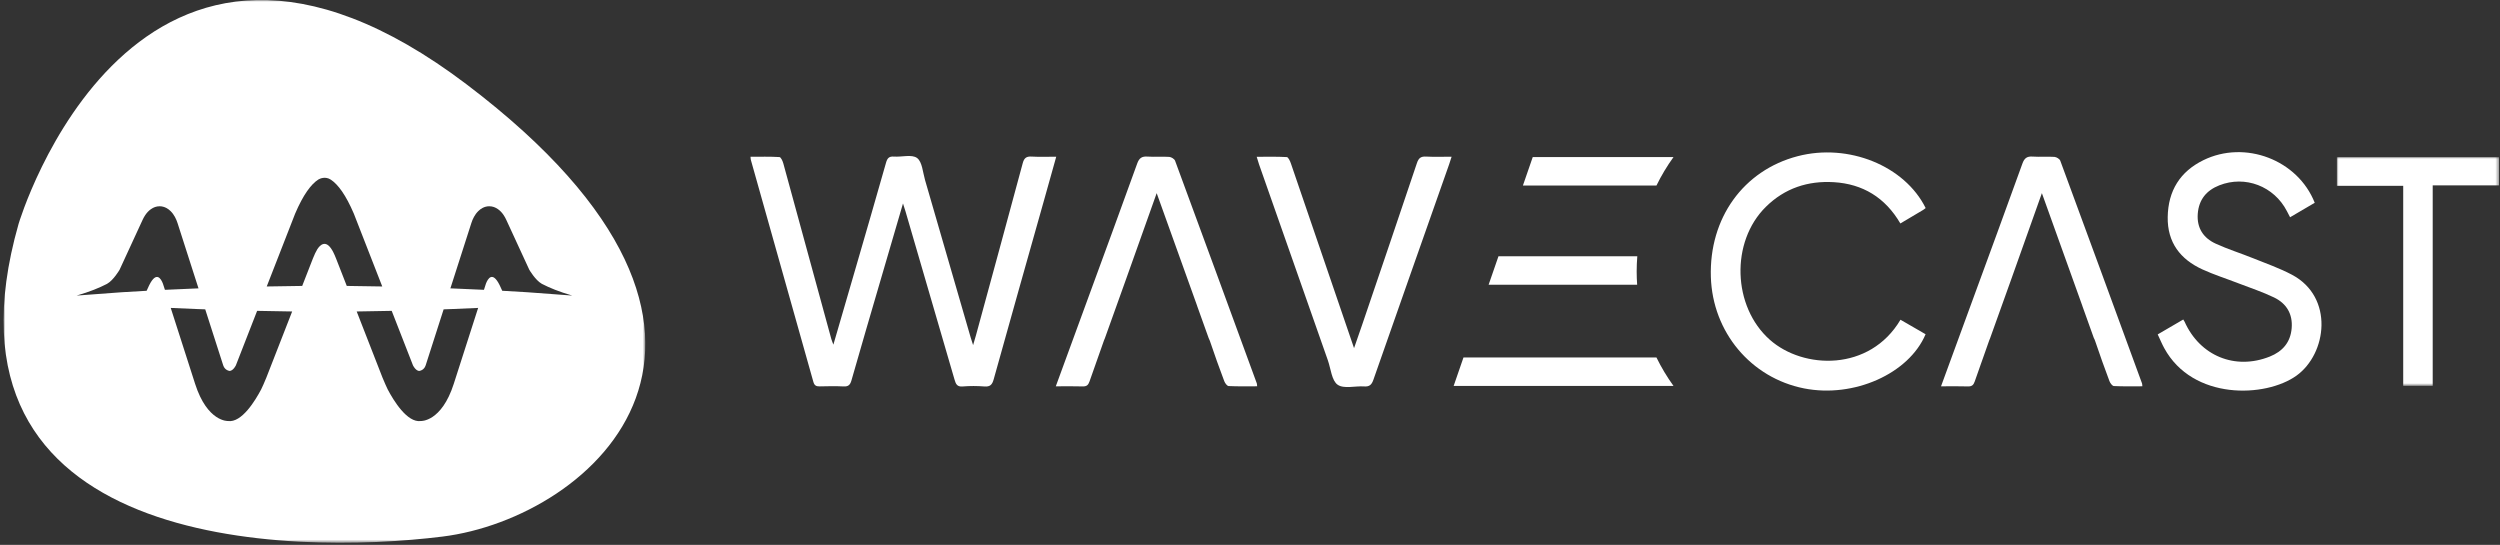<?xml version="1.0" encoding="UTF-8"?>
<svg width="702px" height="153px" viewBox="0 0 702 153" version="1.1" xmlns="http://www.w3.org/2000/svg" xmlns:xlink="http://www.w3.org/1999/xlink">
    <rect x="0" y="0" width="702" height="153" fill="#333333" stroke="none"/>
    <title>Wavecast Logo-Landscape</title>
    <defs>
        <polygon id="path-1" points="0 0 45.54 0 45.54 64.254 0 64.254"></polygon>
        <polygon id="path-3" points="0 0 180.203 0 180.203 152.406 0 152.406"></polygon>
    </defs>
    <g id="Wavecast-Logo-Landscape" stroke="none" stroke-width="1" fill="none" fill-rule="evenodd">
        <g id="Group-25" transform="translate(1, 0)">
            <path d="M468.922,44.105 L429.394,44.105 L426.637,52.088 L464.14,52.088 C465.51,49.281 467.113,46.61 468.922,44.105" id="Fill-1" fill="#FFFFFF"></path>
            <path d="M419.768,71.965 L417.006,79.948 L458.711,79.948 C458.631,78.719 458.576,77.484 458.576,76.239 C458.576,74.798 458.646,73.376 458.752,71.965 L419.768,71.965 Z" id="Fill-3" fill="#FFFFFF"></path>
            <path d="M409.944,100.38 L407.187,108.363 L468.917,108.363 C467.107,105.854 465.505,103.188 464.133,100.38 L409.944,100.38 Z" id="Fill-5" fill="#FFFFFF"></path>
            <path d="M600.481,107.663 C592.85,86.812 585.22,65.963 577.529,45.139 C577.341,44.623 576.47,44.094 575.885,44.054 C573.855,43.923 571.798,44.109 569.766,43.968 C568.189,43.858 567.448,44.388 566.889,45.938 C562.263,58.791 557.54,71.603 552.842,84.43 C549.956,92.322 547.062,100.215 544.038,108.48 C546.76,108.48 549.178,108.424 551.592,108.505 C552.677,108.535 553.155,108.147 553.508,107.109 C554.082,105.406 554.692,103.718 555.297,102.023 L555.59,101.207 C556.264,99.332 556.936,97.457 557.576,95.573 C557.64,95.371 557.721,95.2 557.797,95.038 L563.754,78.427 C566.601,70.433 569.434,62.465 572.362,54.234 C576.234,65.016 579.947,75.352 583.727,85.891 L583.717,85.891 L586.943,94.897 C587.074,95.114 587.184,95.376 587.292,95.683 C587.917,97.549 588.561,99.407 589.226,101.257 L589.317,101.516 C589.977,103.353 590.653,105.194 591.337,107.023 C591.549,107.582 592.134,108.385 592.572,108.404 C595.223,108.535 597.875,108.471 600.577,108.471 C600.525,108.041 600.545,107.835 600.481,107.663" id="Fill-7" fill="#FFFFFF"></path>
            <path d="M351.914,107.663 C344.279,86.812 336.653,65.963 328.963,45.139 C328.77,44.623 327.899,44.094 327.314,44.054 C325.283,43.923 323.227,44.109 321.196,43.968 C319.623,43.858 318.878,44.388 318.318,45.938 C313.691,58.791 308.969,71.603 304.271,84.43 C301.384,92.322 298.496,100.215 295.467,108.48 C298.188,108.48 300.607,108.424 303.026,108.505 C304.105,108.535 304.584,108.147 304.936,107.109 C305.512,105.406 306.121,103.718 306.731,102.023 L306.726,102.023 L307.018,101.207 C307.693,99.332 308.369,97.457 309.004,95.573 C309.075,95.371 309.15,95.2 309.231,95.038 L315.184,78.427 C318.031,70.433 320.868,62.465 323.797,54.234 C327.667,65.016 331.377,75.352 335.161,85.891 L335.151,85.891 L338.377,94.897 C338.503,95.114 338.614,95.376 338.72,95.683 C339.345,97.549 339.995,99.407 340.655,101.257 L340.746,101.516 C341.411,103.353 342.087,105.194 342.771,107.023 C342.978,107.582 343.563,108.385 344.007,108.404 C346.652,108.535 349.309,108.471 352.005,108.471 C351.96,108.041 351.975,107.835 351.914,107.663" id="Fill-9" fill="#FFFFFF"></path>
            <g id="Group-13" transform="translate(655.185, 44.105)">
                <mask id="mask-2" fill="white">
                    <use xlink:href="#path-1"></use>
                </mask>
                <g id="Clip-12"></g>
                <polygon id="Fill-11" fill="#FFFFFF" mask="url(#mask-2)" points="45.541 7.947 45.541 0 0 0 0 8.073 18.638 8.073 18.638 64.254 26.918 64.254 26.918 7.947"></polygon>
            </g>
            <path d="M374.302,83.386 C370.033,70.882 365.775,58.367 361.476,45.873 C361.248,45.203 360.749,44.135 360.331,44.11 C357.574,43.953 354.808,44.029 351.879,44.029 C352.161,44.946 352.333,45.566 352.545,46.171 C358.981,64.506 365.417,82.841 371.863,101.177 C372.699,103.556 372.942,106.877 374.614,108.036 C376.378,109.261 379.533,108.333 382.069,108.51 C383.551,108.615 384.16,108.027 384.644,106.656 C391.7,86.475 398.817,66.321 405.913,46.156 C406.14,45.516 406.336,44.861 406.614,44.003 C404.038,44.003 401.739,44.094 399.456,43.968 C398.015,43.888 397.355,44.351 396.876,45.782 C391.785,60.953 386.625,76.098 381.474,91.253 C380.794,93.254 380.088,95.244 379.216,97.76 C377.442,92.578 375.869,87.983 374.302,83.386" id="Fill-14" fill="#FFFFFF"></path>
            <path d="M606.71,97.745 C614.743,112.473 635.201,111.681 643.834,105.492 C652.433,99.333 654.418,83.432 642.6,77.157 C639.117,75.308 635.352,73.992 631.683,72.516 C628.19,71.109 624.576,69.985 621.159,68.413 C617.737,66.846 615.832,64.054 616.13,60.031 C616.432,56.029 618.589,53.459 622.173,52.043 C629.43,49.17 637.555,52.285 641.163,59.29 C641.425,59.8 641.692,60.308 642.055,61.004 C644.414,59.618 646.707,58.272 648.975,56.941 C644.217,44.871 629.404,39.246 617.712,44.976 C611.181,48.172 607.814,53.54 607.692,60.938 C607.577,68.11 611.251,72.808 617.404,75.635 C620.706,77.152 624.193,78.251 627.585,79.566 C630.922,80.851 634.329,81.975 637.544,83.522 C641.012,85.19 642.847,88.14 642.499,92.182 C642.161,96.173 639.908,98.703 636.355,100.124 C626.623,104.01 616.73,99.948 612.431,90.332 C612.35,90.16 612.233,90.004 612.058,89.717 C609.733,91.072 607.426,92.418 604.886,93.9 C605.551,95.316 606.064,96.566 606.71,97.745" id="Fill-16" fill="#FFFFFF"></path>
            <path d="M503.783,43.858 C488.543,47.839 478.901,61.251 479.41,77.772 C479.884,93.254 490.644,106.111 505.593,109.065 C519.528,111.817 535.001,104.972 539.703,93.854 C538.564,93.194 537.415,92.524 536.256,91.858 C535.056,91.163 533.852,90.472 532.657,89.782 C524.019,104.378 505.391,103.753 495.976,95.412 C485.473,86.103 484.899,67.893 494.857,58.076 C500.175,52.829 506.686,50.722 513.939,51.156 C522.049,51.644 528.363,55.455 532.622,62.748 C534.814,61.447 536.901,60.212 538.982,58.972 C539.25,58.811 539.486,58.605 539.723,58.423 C533.832,46.529 518.012,40.143 503.783,43.858" id="Fill-18" fill="#FFFFFF"></path>
            <path d="M252.561,57.133 C250.38,64.587 248.323,71.608 246.272,78.633 C243.53,88.023 240.768,97.412 238.087,106.821 C237.719,108.116 237.174,108.585 235.845,108.51 C233.617,108.394 231.379,108.445 229.145,108.495 C228.184,108.515 227.679,108.253 227.387,107.21 C221.561,86.43 215.695,65.665 209.838,44.896 C209.787,44.709 209.792,44.513 209.743,44.019 C212.483,44.019 215.185,43.943 217.876,44.105 C218.274,44.124 218.768,45.208 218.951,45.873 C222.19,57.621 225.387,69.38 228.591,81.133 C229.871,85.82 231.151,90.512 232.436,95.199 C232.554,95.617 232.734,96.021 233.012,96.782 C235.173,89.353 237.236,82.287 239.286,75.216 C242.139,65.378 245.001,55.55 247.793,45.702 C248.151,44.442 248.62,43.867 249.996,43.968 C252.219,44.135 255.036,43.273 256.512,44.366 C257.964,45.44 258.125,48.394 258.75,50.55 C263.041,65.297 267.303,80.054 271.577,94.806 C271.728,95.33 271.911,95.85 272.248,96.908 C272.606,95.673 272.827,94.957 273.029,94.232 C277.423,78.099 281.839,61.971 286.183,45.822 C286.582,44.341 287.226,43.877 288.688,43.968 C290.906,44.099 293.134,44.003 295.592,44.003 C294.413,48.212 293.305,52.198 292.18,56.175 C287.454,72.958 282.695,89.726 278.024,106.525 C277.601,108.041 277.015,108.641 275.423,108.52 C273.397,108.359 271.33,108.349 269.305,108.52 C267.738,108.656 267.384,107.81 267.031,106.585 C262.459,90.84 257.863,75.105 253.268,59.365 C253.09,58.761 252.889,58.16 252.561,57.133" id="Fill-20" fill="#FFFFFF"></path>
            <g id="Group-24">
                <mask id="mask-4" fill="white">
                    <use xlink:href="#path-3"></use>
                </mask>
                <g id="Clip-23"></g>
                <path d="M147.046,82.061 C144.707,81.911 142.371,81.774 140.029,81.648 L139.484,80.468 L139.484,80.465 C139.408,80.305 139.34,80.151 139.265,80.004 C137.267,76.029 135.975,78.276 135.45,79.65 L135.188,80.465 L134.894,81.382 C131.952,81.239 129.009,81.109 126.07,80.994 C125.869,80.987 125.668,80.983 125.47,80.973 L131.352,62.647 C131.532,62.067 131.768,61.491 132.085,60.915 C132.402,60.338 132.797,59.769 133.316,59.268 C133.656,58.93 134.048,58.63 134.488,58.398 C135.068,58.088 135.736,57.915 136.388,57.917 C136.838,57.917 137.274,57.996 137.68,58.132 C138.092,58.276 138.467,58.48 138.812,58.719 C139.494,59.193 140.019,59.796 140.431,60.416 C140.708,60.83 140.942,61.255 141.137,61.682 L147.622,75.74 C147.622,75.74 149.327,78.675 151.107,79.674 C151.144,79.695 151.175,79.711 151.209,79.732 C151.239,79.748 151.267,79.759 151.297,79.776 C151.304,79.78 151.311,79.783 151.318,79.783 C153.244,80.782 155.955,81.917 159.689,82.995 L147.046,82.061 Z M126.415,107.786 C122.964,118.536 117.178,118.222 117.178,118.222 C113.312,118.785 109.456,112.365 107.857,109.327 L107.222,107.943 L106.404,106.033 L99.159,87.461 C102.435,87.417 105.715,87.359 108.992,87.288 L114.962,102.586 C114.962,102.586 115.634,104.018 116.65,104.165 C116.65,104.165 118.041,104.093 118.528,102.586 L123.571,86.865 C124.41,86.833 125.235,86.807 126.07,86.773 C128.467,86.68 130.864,86.575 133.261,86.465 L126.415,107.786 Z M93.376,72.616 C93.093,71.897 92.817,71.273 92.541,70.731 C92.5,70.656 92.463,70.587 92.421,70.512 C92.37,70.424 92.33,70.342 92.278,70.26 C90.458,67.154 88.852,68.825 88.108,69.977 C87.699,70.659 87.276,71.525 86.85,72.616 L83.86,80.288 C80.539,80.325 77.215,80.373 73.898,80.441 L81.879,59.98 C84.16,54.641 86.349,51.743 88.368,50.423 C88.807,50.165 90.342,49.417 91.921,50.464 C93.918,51.797 96.087,54.696 98.351,59.98 L106.336,80.441 C103.015,80.373 99.694,80.325 96.373,80.288 L93.376,72.616 Z M73.792,106.033 L72.981,107.943 L72.343,109.327 C70.747,112.365 66.891,118.785 63.025,118.222 C63.025,118.222 57.238,118.536 53.788,107.786 L46.942,86.465 C49.338,86.575 51.739,86.68 54.136,86.773 C54.968,86.807 55.796,86.833 56.628,86.861 L61.674,102.582 C62.162,104.089 63.549,104.162 63.549,104.162 C64.566,104.014 65.237,102.582 65.237,102.582 L71.201,87.288 C74.481,87.359 77.76,87.417 81.037,87.461 L73.792,106.033 Z M45.015,80.468 L44.749,79.654 C44.228,78.28 42.936,76.033 40.938,80.008 C40.866,80.155 40.794,80.308 40.719,80.468 C40.719,80.472 40.719,80.472 40.716,80.472 L40.174,81.652 C37.835,81.774 35.496,81.914 33.157,82.064 L20.514,82.998 C24.251,81.917 26.958,80.786 28.892,79.787 C28.895,79.787 28.902,79.783 28.905,79.78 C28.936,79.762 28.963,79.748 28.994,79.735 C29.028,79.715 29.062,79.698 29.096,79.677 C30.879,78.678 32.581,75.743 32.581,75.743 L39.066,61.685 C39.267,61.255 39.495,60.832 39.772,60.42 C40.187,59.799 40.713,59.2 41.394,58.722 C41.735,58.484 42.117,58.279 42.526,58.136 C42.936,57.996 43.372,57.917 43.818,57.917 C44.47,57.917 45.138,58.091 45.717,58.402 C46.157,58.633 46.549,58.934 46.894,59.271 C47.405,59.772 47.808,60.342 48.121,60.918 C48.435,61.495 48.671,62.074 48.855,62.647 L54.739,80.976 C54.538,80.987 54.337,80.99 54.129,80.997 C51.19,81.116 48.251,81.246 45.309,81.385 L45.015,80.468 Z M130.143,23.78 C36.81,-47.033 4.218,62.867 4.218,62.867 C-21.954,154.641 80.513,155.982 123.232,150.673 C165.462,145.429 223.479,94.589 130.143,23.78 L130.143,23.78 Z" id="Fill-22" fill="#FFFFFF" mask="url(#mask-4)"></path>
            </g>
        </g>
    </g>
</svg>